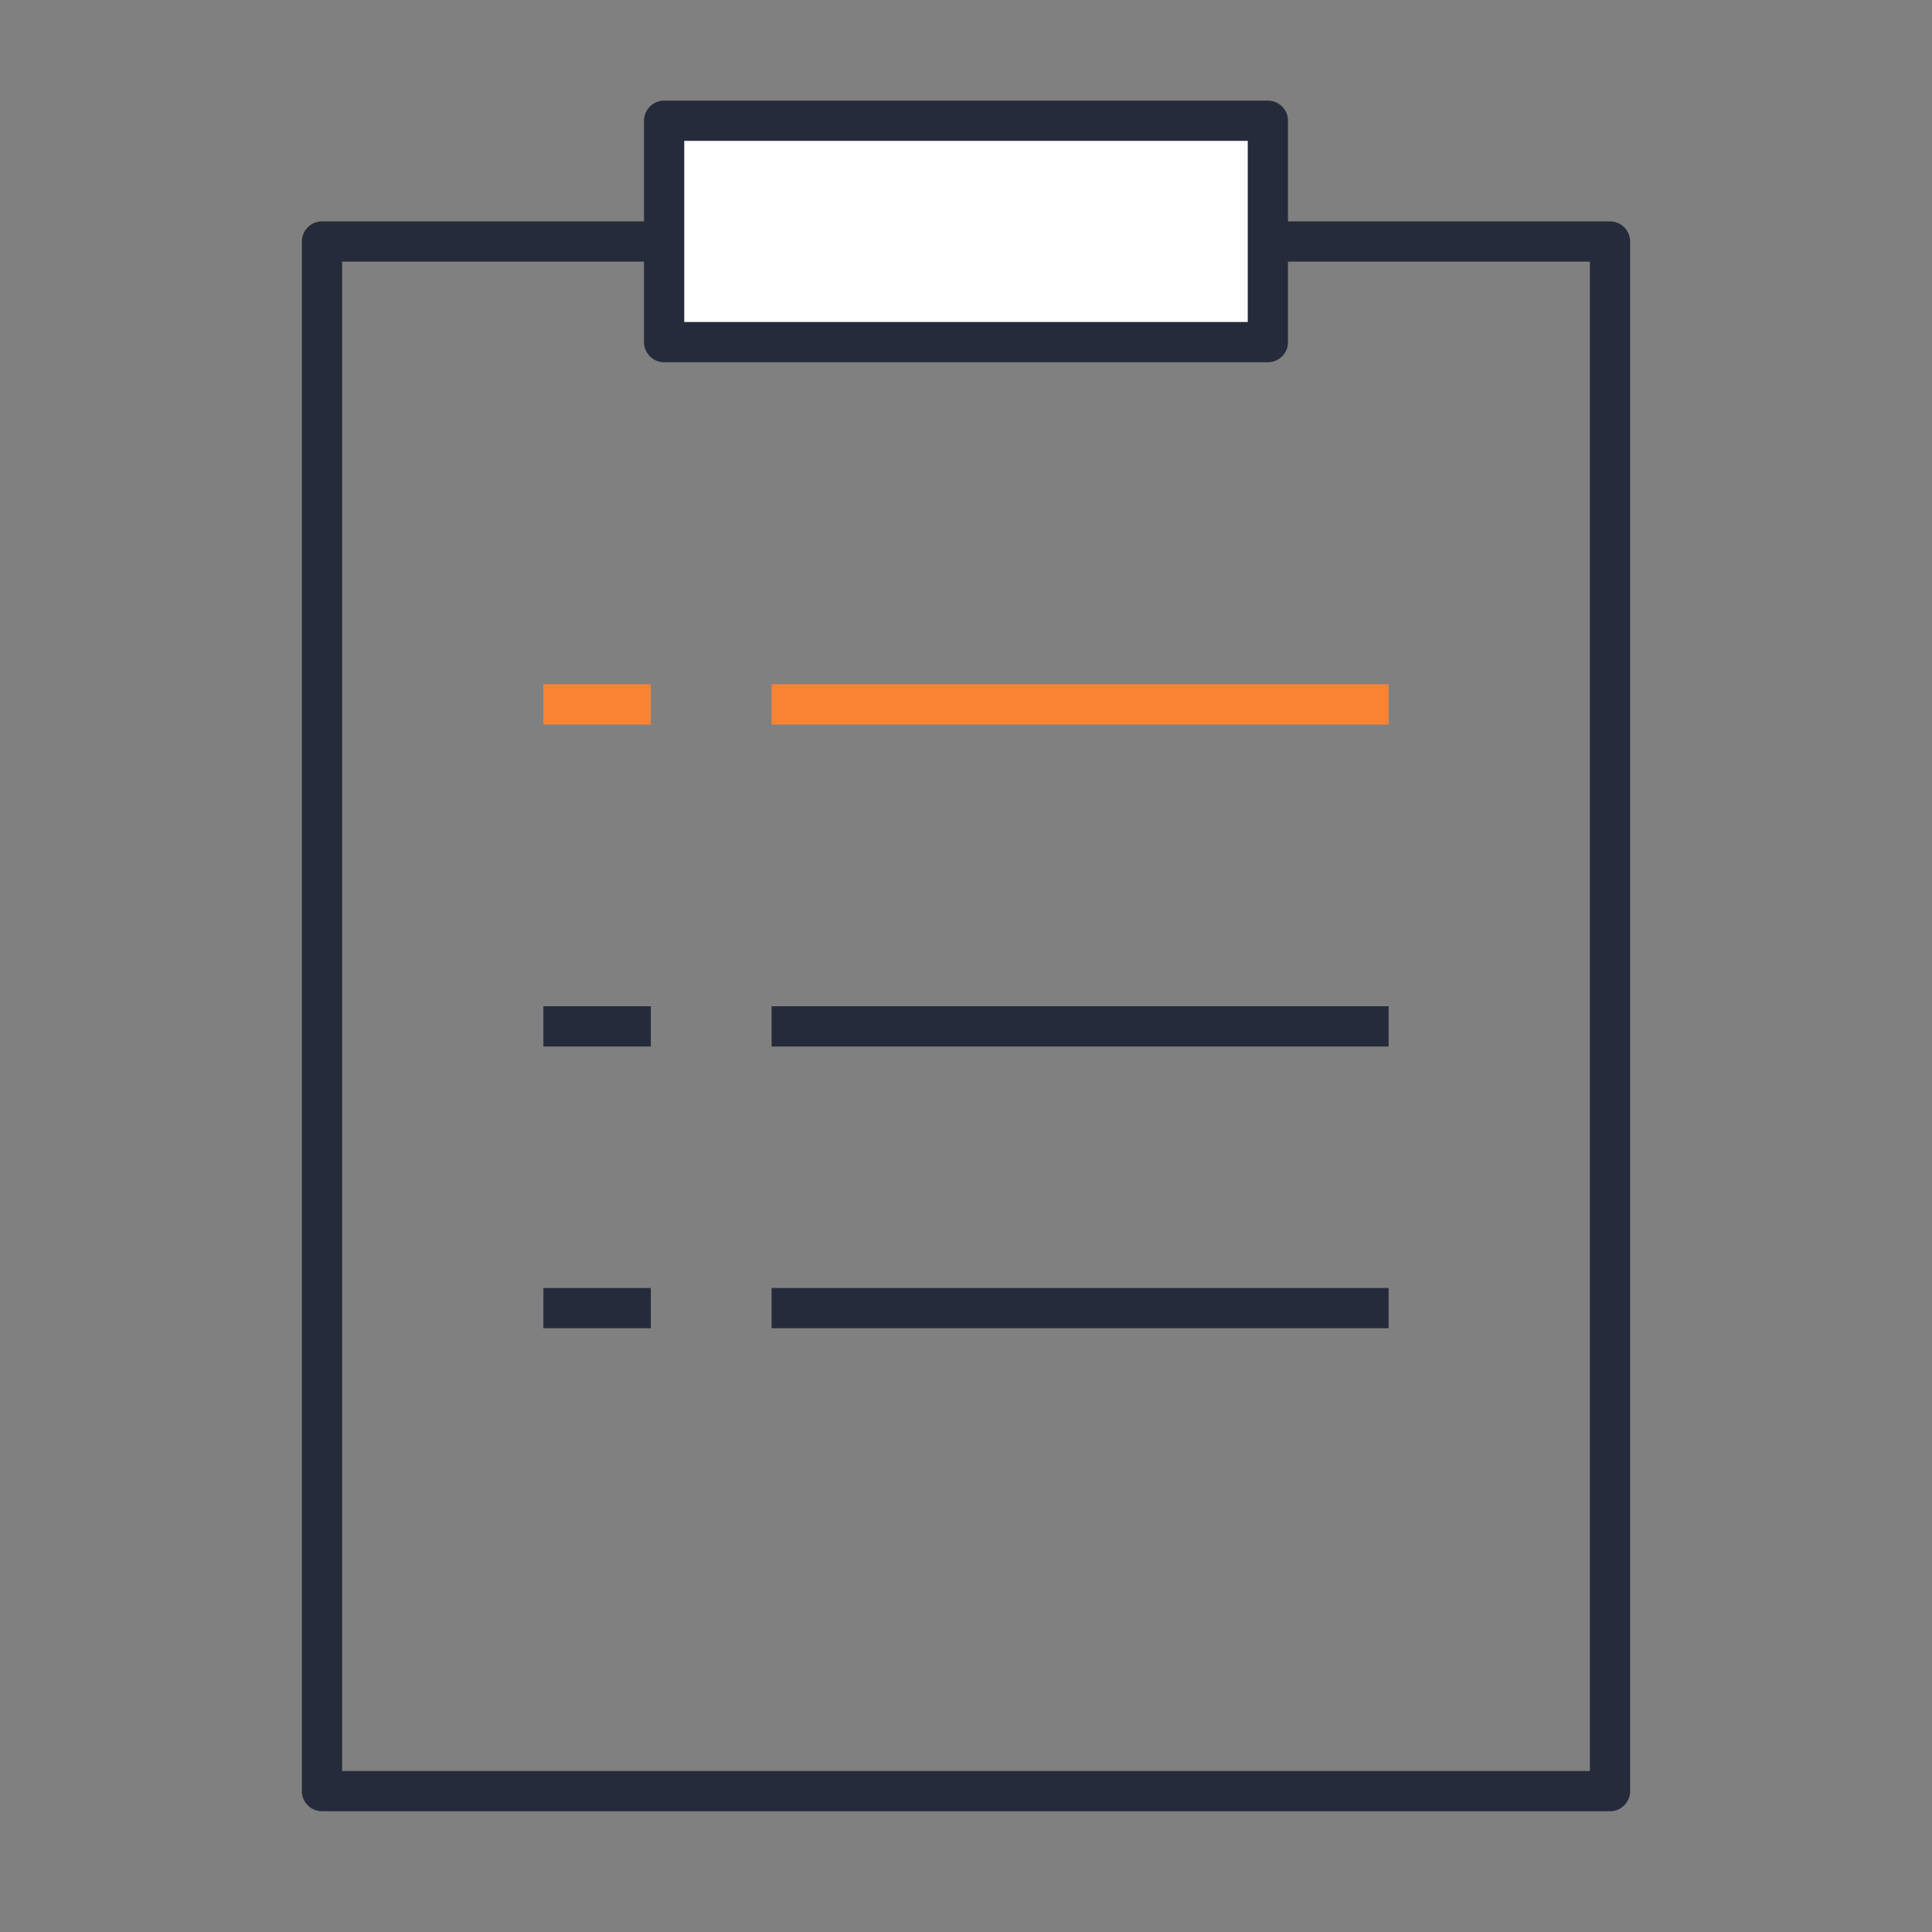 <svg xmlns="http://www.w3.org/2000/svg" viewBox="0 0 48 48"><rect x="0" y="0" width="48" height="48" fill="#808080" stroke="none"/><defs><style>.cls-1,.cls-3{fill:none;}.cls-1,.cls-2{stroke:#252b3a;stroke-linejoin:round;}.cls-2{fill:#fff;}.cls-3{stroke:#fa8334;stroke-miterlimit:10;}.cls-4{fill:#606a72;opacity:0;}</style></defs><title>资源 17</title><g id="图层_2" data-name="图层 2"><g id="图层_1-2" data-name="图层 1"><rect class="cls-1" x="8" y="6" width="32" height="38.5"/><rect class="cls-2" x="16.5" y="3" width="15" height="5.5"/><line class="cls-3" x1="19.17" y1="17.5" x2="34.5" y2="17.5"/><line class="cls-3" x1="13.5" y1="17.5" x2="16.17" y2="17.5"/><line class="cls-1" x1="19.17" y1="25.5" x2="34.5" y2="25.5"/><line class="cls-1" x1="13.5" y1="25.5" x2="16.17" y2="25.5"/><line class="cls-1" x1="19.17" y1="32.5" x2="34.5" y2="32.5"/><line class="cls-1" x1="13.5" y1="32.5" x2="16.17" y2="32.5"/><rect class="cls-4" width="48" height="48"/></g></g></svg>